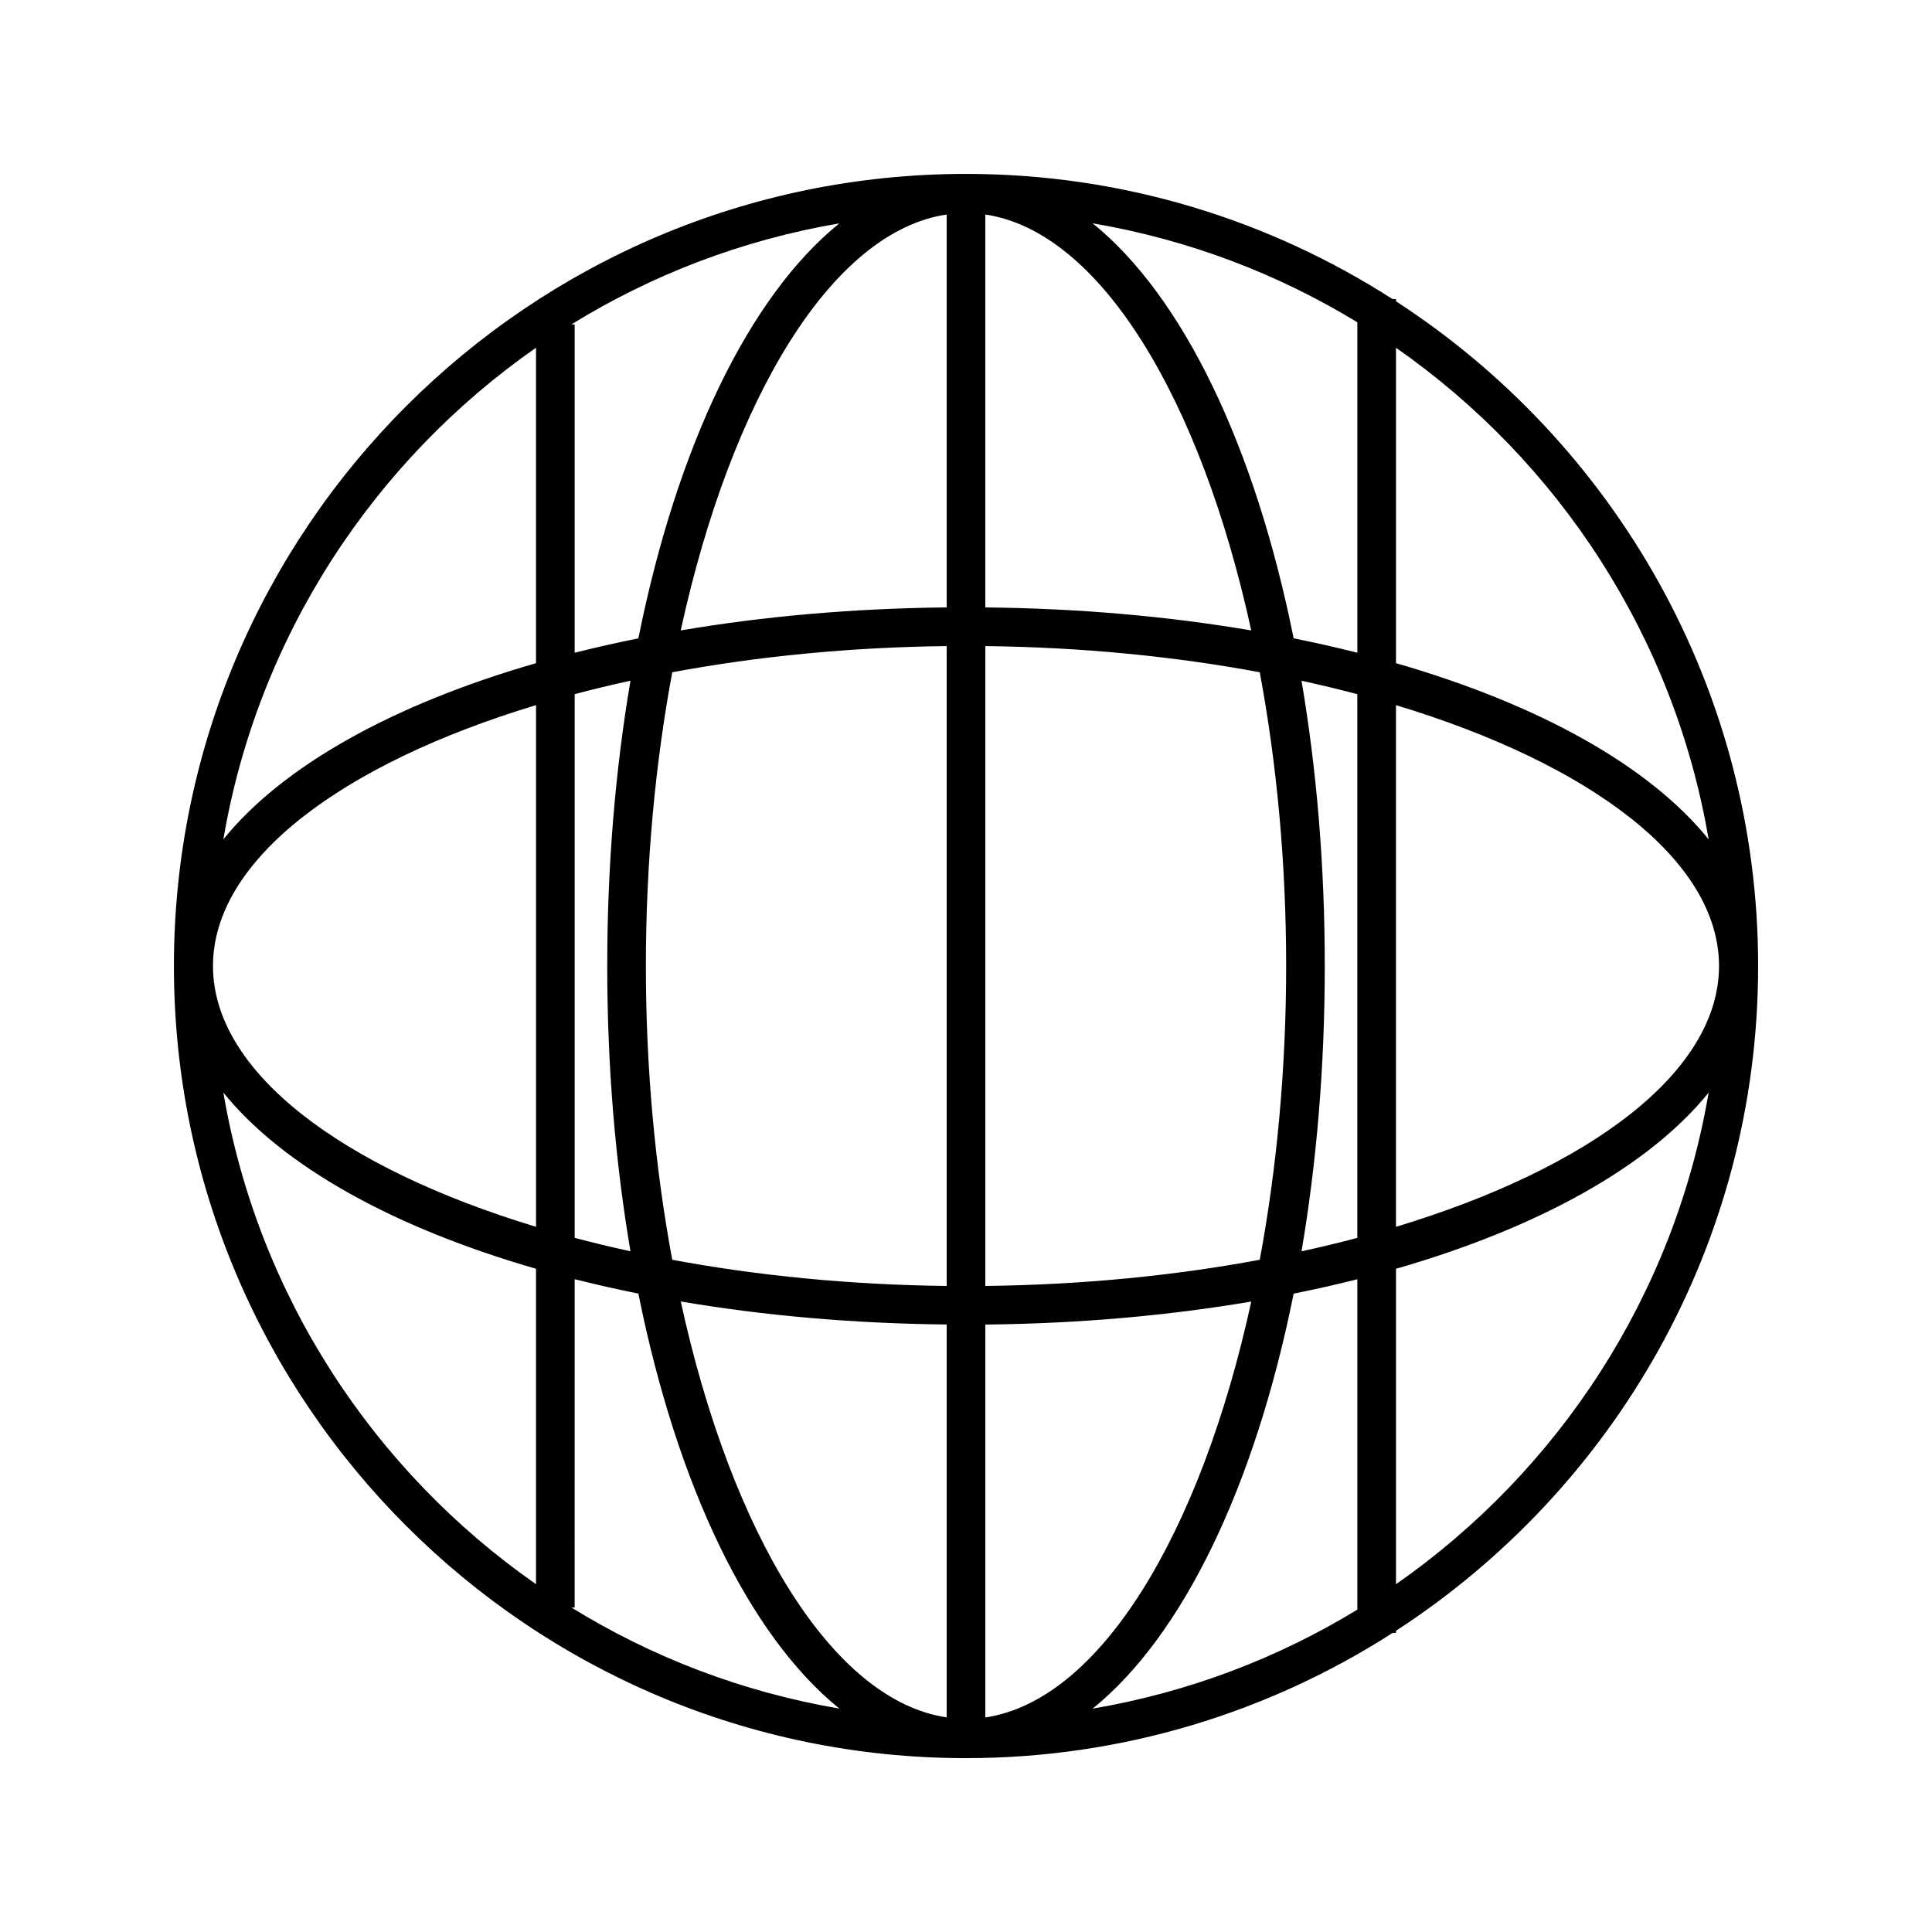 <?xml version="1.0" encoding="UTF-8"?>
<!-- The Best Svg Icon site in the world: iconSvg.co, Visit us! https://iconsvg.co -->
<svg fill="#000000" width="800px" height="800px" version="1.1" viewBox="144 144 512 512" xmlns="http://www.w3.org/2000/svg">
 <path d="m513.07 576.73h0.883v-0.562c57.695-37.457 95.969-102.41 95.969-176.16 0-73.762-38.273-138.71-95.969-176.16v-0.605h-0.945c-32.641-20.953-71.414-33.156-113-33.156-115.76 0-209.92 94.172-209.92 209.92s94.164 209.92 209.92 209.92c41.617-0.004 80.402-12.227 113.07-33.195zm-79.508 20.078c23.922-19.344 43.02-58.992 53.266-109.98 5.785-1.16 11.414-2.434 16.883-3.816v87.559c-21.133 12.895-44.84 21.93-70.148 26.234zm-28.438 2.336v-104.12c24.914-0.258 48.617-2.383 70.477-6.102-13.426 61.531-40.082 105.72-70.477 110.22zm-89.961-199.14c0-27.441 2.516-53.793 6.992-77.848 22.555-4.203 47.137-6.644 72.727-6.934v169.57c-25.59-0.293-50.176-2.734-72.727-6.934-4.481-24.066-6.992-50.414-6.992-77.855zm-4.078 75.598c-5.043-1.102-9.992-2.289-14.789-3.559v-144.09c4.797-1.27 9.746-2.457 14.789-3.559-3.977 23.359-6.16 48.812-6.16 75.598 0 26.785 2.18 52.246 6.16 75.605zm94.039-160.38c25.59 0.293 50.176 2.734 72.727 6.934 4.481 24.059 6.992 50.406 6.992 77.848s-2.516 53.793-6.992 77.848c-22.555 4.203-47.137 6.644-72.727 6.934zm83.793 9.184c5.043 1.102 9.992 2.289 14.789 3.559v144.09c-4.797 1.27-9.746 2.457-14.789 3.559 3.977-23.359 6.16-48.812 6.16-75.598 0.004-26.789-2.18-52.25-6.16-75.605zm25.035 239.43v-83.594c37.859-10.914 67.102-27.199 82.855-46.688-9.141 53.766-39.828 100.26-82.855 130.28zm85.605-163.84c0 28.145-34.254 53.598-85.609 69.125v-138.25c51.355 15.531 85.609 40.98 85.609 69.129zm-2.75-33.559c-15.754-19.492-44.996-35.77-82.855-46.688v-83.594c43.027 30.023 73.715 76.516 82.855 130.28zm-93.094-137.02v87.559c-5.469-1.379-11.098-2.656-16.883-3.816-10.25-50.984-29.352-90.637-53.266-109.98 25.305 4.305 49.02 13.34 70.148 26.234zm-28.121 81.656c-21.859-3.723-45.562-5.848-70.477-6.102v-104.12c30.402 4.496 57.059 48.688 70.477 110.22zm-80.715-6.106c-24.914 0.258-48.617 2.383-70.477 6.102 13.426-61.531 40.078-105.73 70.477-110.22zm-99.457-74.992c21.348-13.18 45.367-22.418 71.02-26.785-23.922 19.344-43.02 58.992-53.266 109.98-5.785 1.16-11.414 2.434-16.883 3.816v-87.008zm-9.371 6.176v83.598c-37.859 10.914-67.102 27.199-82.855 46.688 9.145-53.77 39.828-100.26 82.855-130.29zm-85.605 163.84c0-28.145 34.254-53.598 85.609-69.125v138.25c-51.355-15.531-85.609-40.984-85.609-69.129zm2.75 33.555c15.754 19.492 44.996 35.77 82.855 46.688v83.594c-43.027-30.023-73.711-76.516-82.855-130.28zm92.234 136.46h0.859l0.004-87.008c5.469 1.379 11.098 2.656 16.883 3.816 10.25 50.984 29.352 90.637 53.266 109.98-25.652-4.367-49.656-13.609-71.012-26.785zm28.98-81.105c21.859 3.723 45.562 5.848 70.477 6.102v104.12c-30.402-4.496-57.059-48.688-70.477-110.22z"/>
</svg>